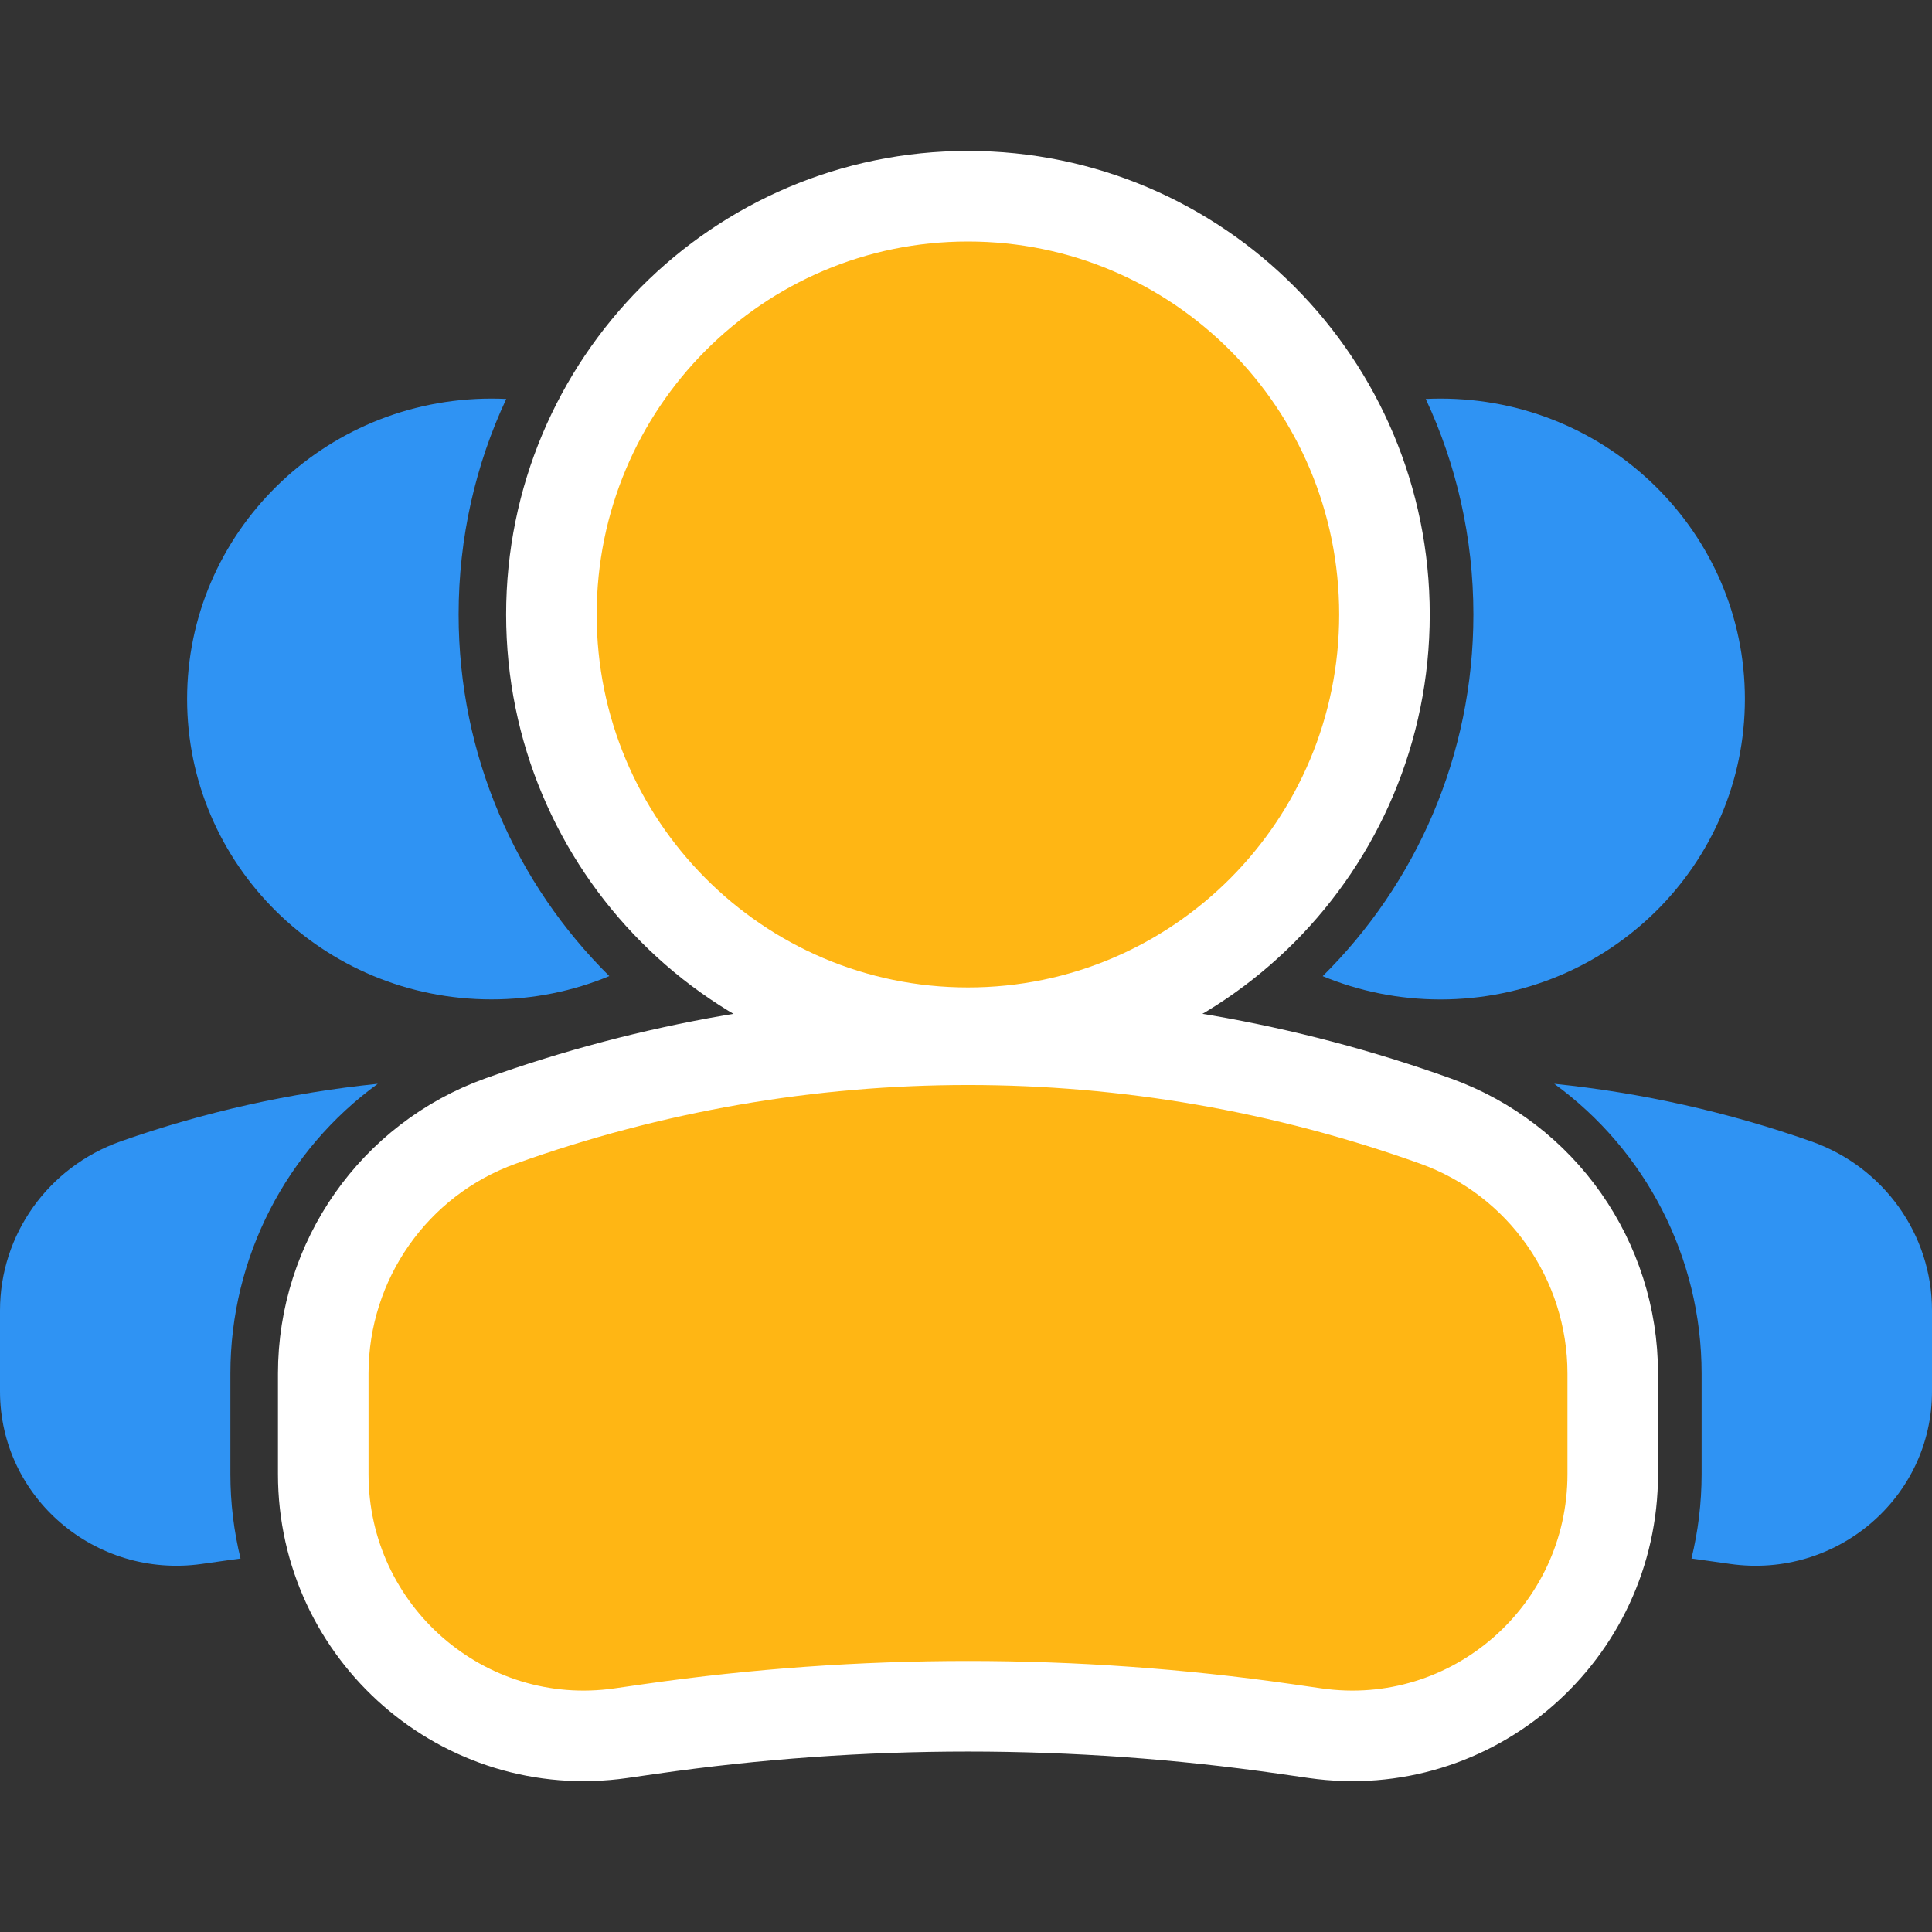 <?xml version="1.0" encoding="UTF-8"?> <svg xmlns="http://www.w3.org/2000/svg" width="32" height="32" viewBox="0 0 32 32" fill="none"><rect x="0" y="0" width="32" height="32" fill="#333333" stroke="none"/><path fill-rule="evenodd" clip-rule="evenodd" d="M28.016 25.814C28.096 25.825 28.176 25.836 28.256 25.847L28.66 25.904C30.423 26.153 32 24.803 32 23.046V21.705C32 20.448 31.2 19.327 30 18.905C28.616 18.417 27.186 18.099 25.743 17.951C27.249 19.046 28.184 20.817 28.184 22.751V24.416C28.184 24.899 28.125 25.367 28.016 25.814ZM21.908 16.168C22.508 16.416 23.167 16.554 23.859 16.554C26.644 16.554 28.901 14.326 28.901 11.578C28.901 8.83 26.644 6.602 23.859 6.602C23.777 6.602 23.696 6.604 23.615 6.608C24.121 7.692 24.404 8.901 24.404 10.178C24.404 12.522 23.449 14.643 21.908 16.168Z" fill="#2F93F3"></path><path fill-rule="evenodd" clip-rule="evenodd" d="M3.984 25.814C3.904 25.825 3.824 25.836 3.744 25.847L3.34 25.904C1.577 26.152 -0 24.803 -0 23.046V21.705C-0 20.448 0.8 19.327 2 18.904C3.385 18.416 4.814 18.099 6.257 17.951C4.751 19.045 3.816 20.817 3.816 22.75V24.415C3.816 24.899 3.875 25.367 3.984 25.814ZM10.092 16.167C9.492 16.416 8.833 16.553 8.141 16.553C5.356 16.553 3.099 14.326 3.099 11.578C3.099 8.83 5.356 6.602 8.141 6.602C8.223 6.602 8.304 6.604 8.385 6.608C7.879 7.691 7.596 8.901 7.596 10.177C7.596 12.522 8.551 14.642 10.092 16.167Z" fill="#2F93F3"></path><path d="M23.776 18.568C18.769 16.772 13.297 16.772 8.29 18.568C6.528 19.201 5.354 20.876 5.354 22.751V24.416C5.354 27.05 7.678 29.081 10.284 28.707L10.778 28.636C14.264 28.136 17.802 28.136 21.288 28.636L21.782 28.707C24.388 29.081 26.712 27.05 26.712 24.416V22.751C26.712 20.876 25.538 19.201 23.776 18.568Z" fill="#FFB614" stroke="white" stroke-width="1.5"></path><path d="M22.931 10.178C22.931 6.355 19.846 3.25 16.032 3.25C12.219 3.25 9.133 6.355 9.133 10.178C9.133 14 12.219 17.105 16.032 17.105C19.846 17.105 22.931 14 22.931 10.178Z" fill="#FFB614" stroke="white" stroke-width="1.5"></path></svg> 